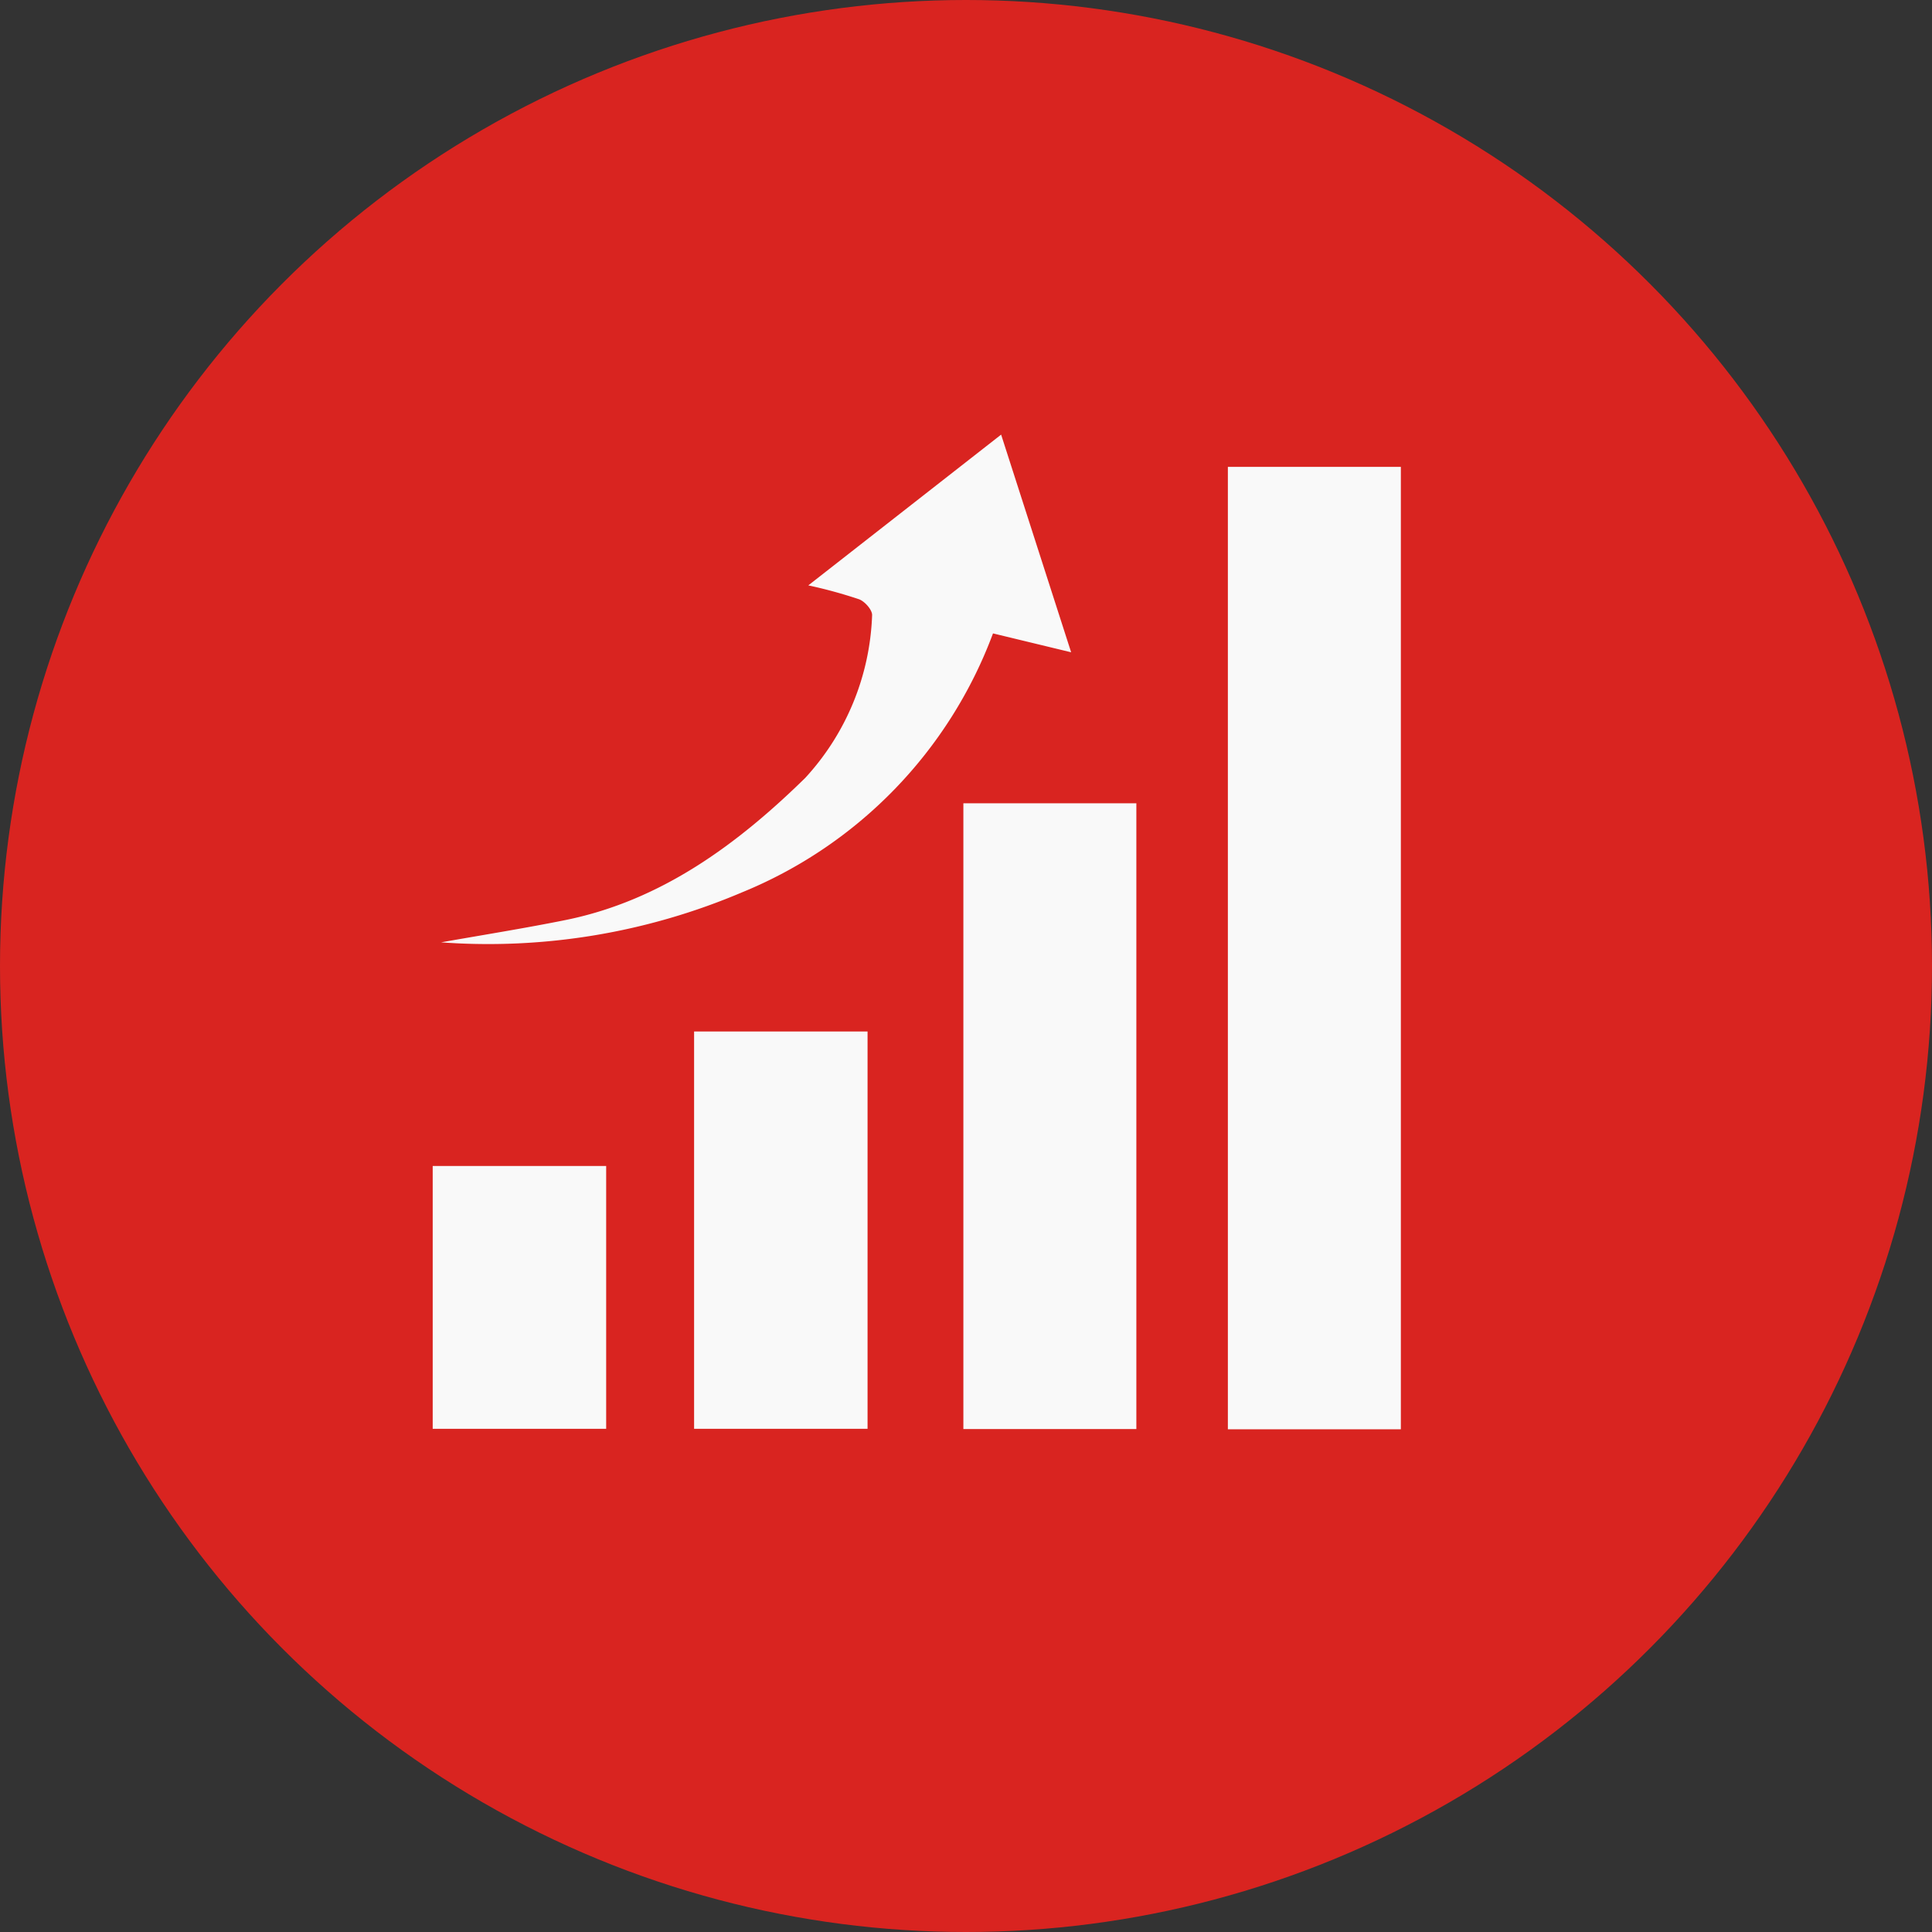 <svg xmlns="http://www.w3.org/2000/svg" viewBox="0 0 80.86 80.86"><rect x="0" y="0" width="80.86" height="80.86" fill="#333333" stroke="none"/><defs><style>.cls-1{fill:#d92420;}.cls-2{fill:#f9f9f9;}</style></defs><title>testFichier 9</title><g id="Calque_2" data-name="Calque 2"><g id="Zone_2_:_B&#xE9;n&#xE9;fices_fibre" data-name="Zone 2 : B&#xE9;n&#xE9;fices fibre"><circle class="cls-1" cx="40.43" cy="40.43" r="40.43"></circle><path class="cls-2" d="M51.39,19.54V59.82h7.24V19.54Z"></path><path class="cls-2" d="M40.32,59.81h7.24V33.62H40.32Z"></path><path class="cls-2" d="M29.05,59.8h7.26V43.17H29.05Z"></path><path class="cls-2" d="M44.83,27.3,41.9,18.19,33.83,24.5a19.64,19.64,0,0,1,2.12.58c.25.09.57.46.55.68a10.6,10.6,0,0,1-2.8,6.8c-2.82,2.76-6,5.12-10,5.94-1.73.35-3.49.63-5.24.94a27.14,27.14,0,0,0,12.59-2.09A18.79,18.79,0,0,0,41.56,26.51Z"></path><path class="cls-2" d="M18.11,59.8h7.26v-11H18.11Z"></path></g></g></svg>